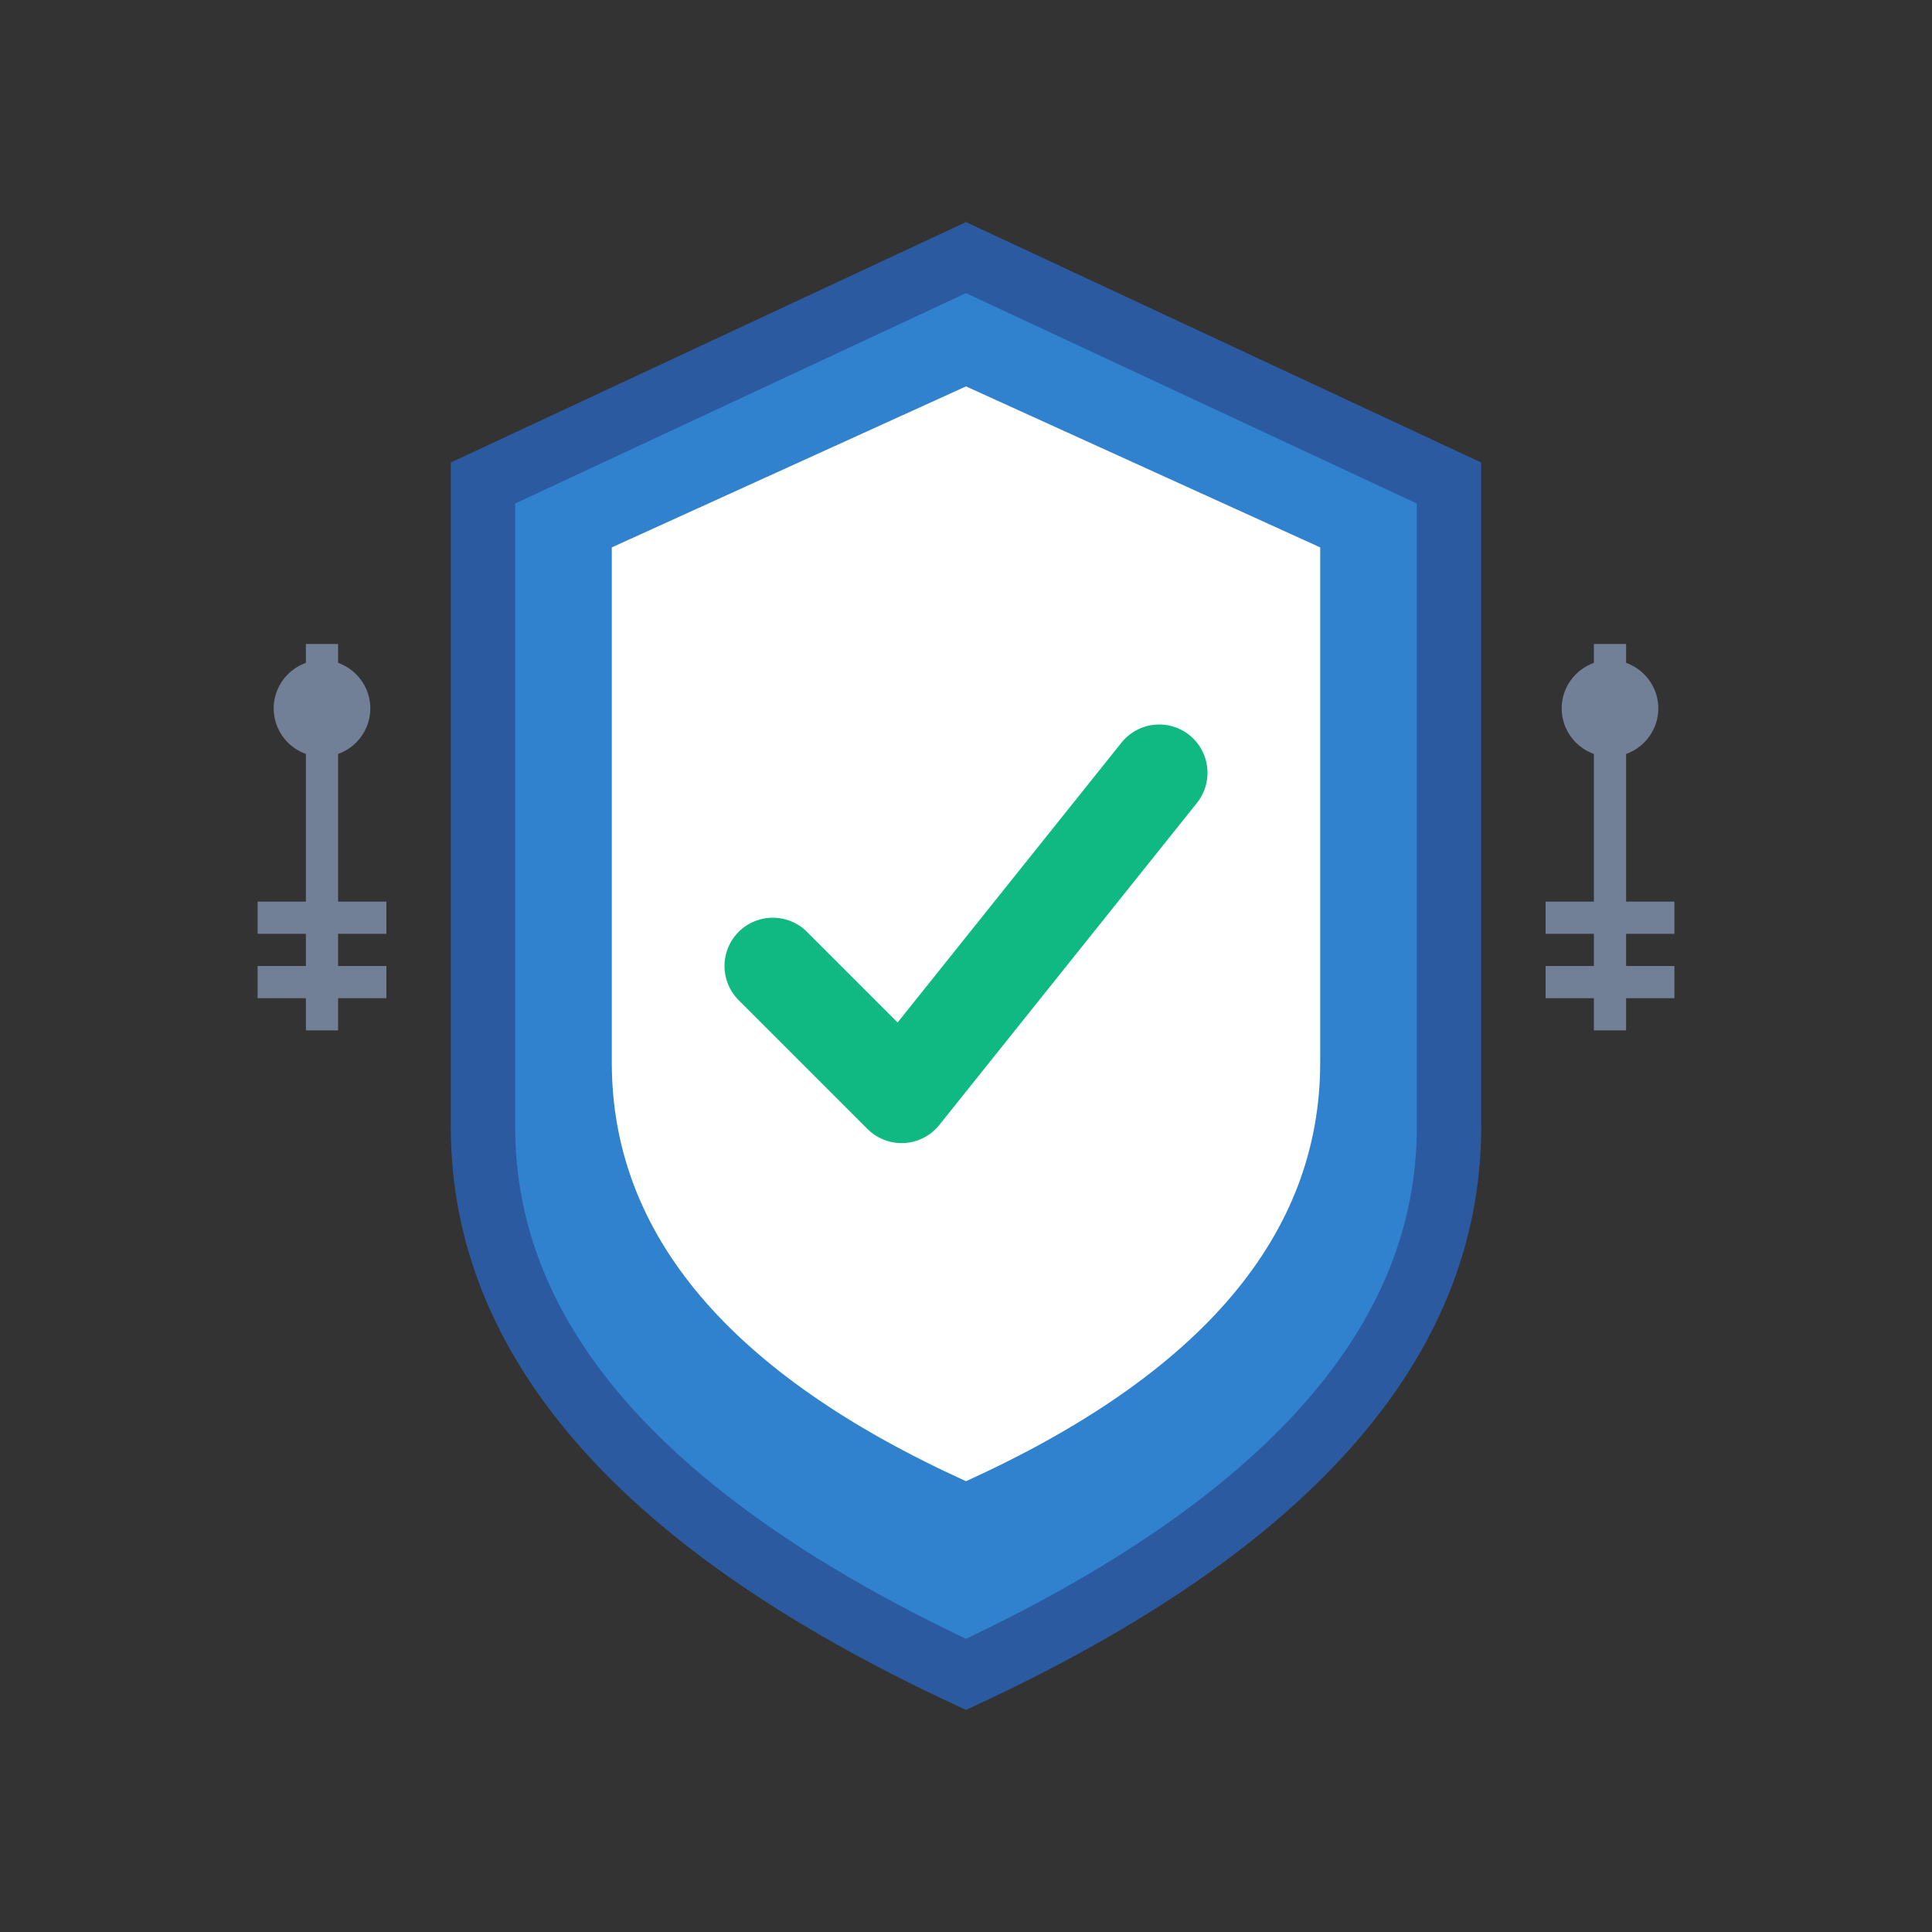 <svg width="60" height="60" viewBox="0 0 60 60" fill="none" xmlns="http://www.w3.org/2000/svg">
  <rect x="0" y="0" width="60" height="60" fill="#333333" stroke="none"/>
  <!-- Shield outline -->
  <path d="M30 8 L45 15 L45 35 Q45 45 30 52 Q15 45 15 35 L15 15 Z" fill="#3182CE" stroke="#2C5AA0" stroke-width="2"/>
  
  <!-- Inner shield -->
  <path d="M30 12 L41 17 L41 33 Q41 41 30 46 Q19 41 19 33 L19 17 Z" fill="white"/>
  
  <!-- Checkmark -->
  <path d="M24 30 L28 34 L36 24" stroke="#10B981" stroke-width="3" stroke-linecap="round" stroke-linejoin="round"/>
  
  <!-- Legal scales on sides -->
  <g transform="translate(8, 20)">
    <line x1="2" y1="0" x2="2" y2="12" stroke="#718096" stroke-width="1"/>
    <circle cx="2" cy="2" r="1.5" fill="#718096"/>
    <rect x="0" y="8" width="4" height="1" fill="#718096"/>
    <rect x="0" y="10" width="4" height="1" fill="#718096"/>
  </g>
  
  <g transform="translate(48, 20)">
    <line x1="2" y1="0" x2="2" y2="12" stroke="#718096" stroke-width="1"/>
    <circle cx="2" cy="2" r="1.5" fill="#718096"/>
    <rect x="0" y="8" width="4" height="1" fill="#718096"/>
    <rect x="0" y="10" width="4" height="1" fill="#718096"/>
  </g>
</svg>
